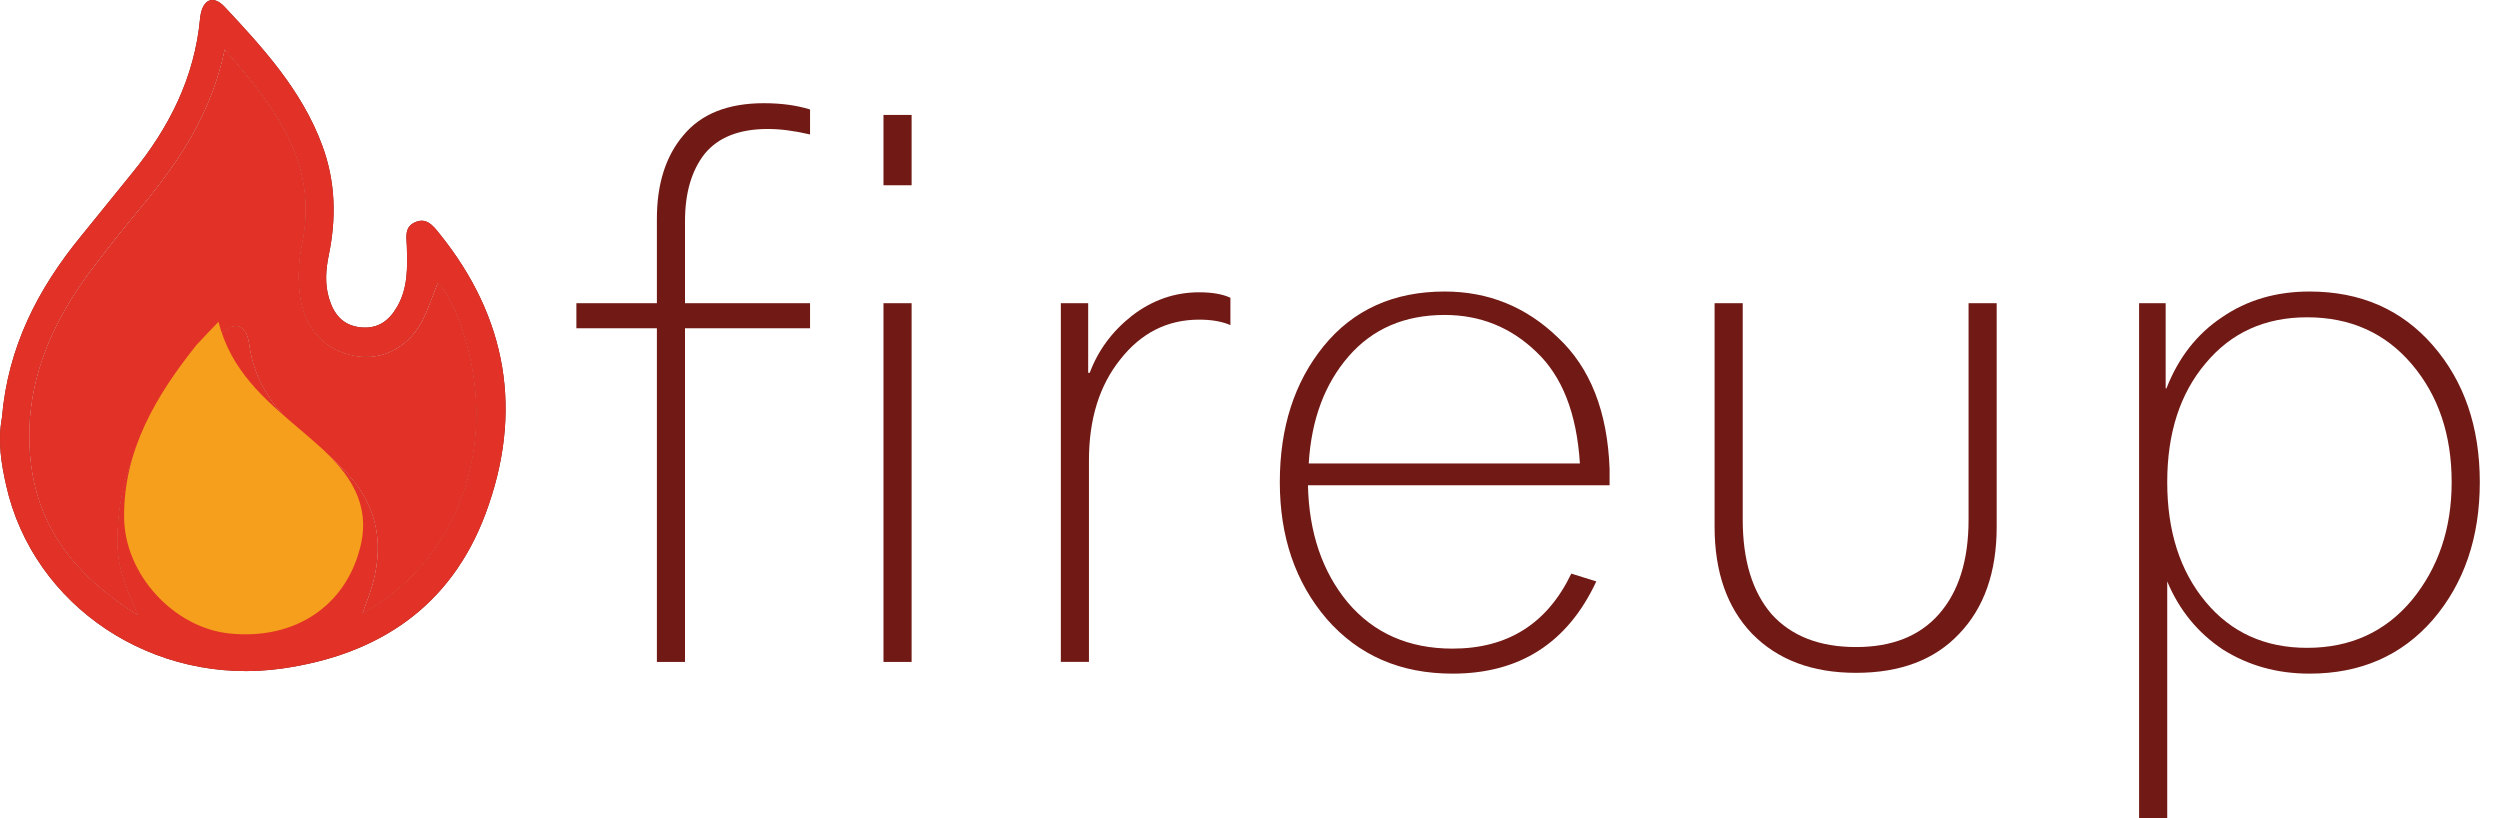 <svg width="110" height="36" viewBox="0 0 110 36" fill="none" xmlns="http://www.w3.org/2000/svg">
<g clip-path="url(#clip0_72_2)">
<path d="M28.903 14.443H25.361V13.342H28.903V9.629C28.903 8.093 29.292 6.867 30.072 5.95C30.851 5.01 32.031 4.541 33.613 4.541C34.369 4.541 35.045 4.632 35.642 4.816V5.916C34.954 5.755 34.335 5.675 33.785 5.675C32.524 5.675 31.596 6.042 31 6.775C30.427 7.509 30.14 8.494 30.14 9.732V13.342H35.642V14.443H30.14V29.124H28.903V14.443ZM40.111 5.056V8.151H38.873V5.056H40.111ZM40.111 13.342V29.124H38.873V13.342H40.111Z" fill="#711914"/>
<path d="M46.677 29.123V13.342H47.88V16.402H47.949C48.316 15.417 48.934 14.58 49.806 13.892C50.7 13.205 51.685 12.861 52.762 12.861C53.335 12.861 53.794 12.941 54.138 13.101V14.305C53.771 14.144 53.312 14.064 52.762 14.064C51.364 14.064 50.207 14.649 49.29 15.818C48.373 16.964 47.914 18.442 47.914 20.253V29.123H46.677Z" fill="#711914"/>
<path d="M69.137 25.239L70.237 25.582C68.977 28.287 66.868 29.64 63.911 29.64C61.619 29.64 59.774 28.837 58.375 27.233C57 25.628 56.312 23.623 56.312 21.216C56.312 18.809 56.954 16.815 58.238 15.233C59.544 13.629 61.321 12.827 63.567 12.827C65.493 12.827 67.154 13.503 68.552 14.855C69.974 16.185 70.73 18.11 70.822 20.631V21.353H57.55C57.596 23.439 58.181 25.158 59.304 26.511C60.45 27.863 61.986 28.539 63.911 28.539C66.341 28.539 68.083 27.439 69.137 25.239ZM63.567 13.858C61.802 13.858 60.392 14.466 59.338 15.68C58.284 16.895 57.699 18.465 57.585 20.391H69.515C69.378 18.19 68.736 16.551 67.59 15.474C66.467 14.397 65.126 13.858 63.567 13.858Z" fill="#711914"/>
<path d="M81.665 29.605C79.74 29.605 78.216 29.032 77.093 27.886C75.993 26.74 75.442 25.17 75.442 23.175V13.342H76.68V22.866C76.68 24.654 77.104 26.041 77.952 27.026C78.823 27.989 80.061 28.47 81.665 28.47C83.247 28.47 84.462 27.989 85.31 27.026C86.181 26.041 86.617 24.654 86.617 22.866V13.342H87.854V23.175C87.854 25.17 87.304 26.74 86.204 27.886C85.127 29.032 83.614 29.605 81.665 29.605Z" fill="#711914"/>
<path d="M107.048 15.199C108.423 16.781 109.111 18.786 109.111 21.216C109.111 23.645 108.423 25.663 107.048 27.267C105.672 28.849 103.862 29.64 101.615 29.64C100.194 29.64 98.922 29.284 97.799 28.574C96.699 27.84 95.885 26.843 95.358 25.582V36H94.12V13.342H95.289V17.09H95.323C95.85 15.738 96.664 14.695 97.765 13.961C98.865 13.205 100.148 12.827 101.615 12.827C103.862 12.827 105.672 13.617 107.048 15.199ZM107.873 21.216C107.873 19.13 107.288 17.399 106.119 16.024C104.95 14.649 103.415 13.961 101.512 13.961C99.656 13.961 98.166 14.637 97.043 15.99C95.919 17.319 95.358 19.061 95.358 21.216C95.358 23.37 95.919 25.124 97.043 26.476C98.166 27.829 99.656 28.505 101.512 28.505C103.415 28.505 104.95 27.806 106.119 26.408C107.288 24.986 107.873 23.256 107.873 21.216Z" fill="#711914"/>
<path d="M0.086 18.372C0.348 15.268 1.664 12.72 3.544 10.417C4.306 9.484 5.057 8.542 5.819 7.609C7.439 5.623 8.557 3.423 8.802 0.826C8.881 -0.016 9.363 -0.255 9.882 0.299C11.596 2.131 13.289 3.987 14.182 6.408C14.768 7.996 14.803 9.601 14.464 11.236C14.334 11.865 14.29 12.5 14.476 13.122C14.68 13.807 15.068 14.312 15.848 14.4C16.618 14.486 17.115 14.124 17.481 13.485C17.956 12.655 17.926 11.753 17.901 10.848C17.89 10.454 17.776 10.008 18.244 9.788C18.766 9.543 19.058 9.935 19.329 10.27C22.338 13.996 23.027 18.149 21.363 22.604C19.836 26.694 16.661 28.804 12.433 29.412C6.779 30.225 1.459 26.69 0.268 21.344C0.058 20.403 -0.108 19.438 0.086 18.372ZM20.032 13.663C19.786 13.28 19.701 12.793 19.245 12.452C19.025 13.006 18.857 13.54 18.609 14.034C18.002 15.245 16.854 15.861 15.665 15.661C14.309 15.432 13.443 14.493 13.219 13.102C13.088 12.292 13.139 11.488 13.298 10.712C14.02 7.183 12.134 4.738 9.879 2.16C9.303 4.933 7.916 7.034 6.284 9.006C5.516 9.934 4.758 10.872 4.034 11.834C2.211 14.258 1.06 16.93 1.313 20.029C1.571 23.172 3.304 25.36 6.096 27.096C5.579 25.941 5.183 25.001 5.169 23.936C5.119 20.071 7.115 17.218 9.738 14.689C10.349 14.1 10.839 14.305 10.953 15.143C11.174 16.767 12.008 17.994 13.251 19.007C13.951 19.577 14.645 20.167 15.259 20.826C16.672 22.341 16.92 24.119 16.276 26.051C16.181 26.338 16.07 26.619 15.93 27C20.462 24.547 22.203 18.868 20.032 13.663ZM9.088 17.185C7.552 19.134 6.32 21.226 6.346 23.803C6.368 26.009 8.252 28.043 10.36 28.257C12.836 28.508 14.78 27.199 15.328 24.889C15.71 23.278 14.907 22.116 13.803 21.104C12.291 19.717 10.498 18.576 9.932 16.286C9.585 16.652 9.381 16.866 9.088 17.185Z" fill="#711914"/>
<path d="M7.079 23.663H15.371V28.517H7.079V23.663Z" fill="#E23227"/>
<path d="M0.086 18.372C0.348 15.268 1.664 12.72 3.544 10.417C3.93 9.944 4.314 9.468 4.698 8.993C5.07 8.531 5.443 8.069 5.819 7.609C7.439 5.623 8.557 3.423 8.802 0.826C8.881 -0.016 9.363 -0.255 9.882 0.299C11.596 2.131 13.289 3.987 14.182 6.408C14.768 7.996 14.803 9.601 14.464 11.236C14.334 11.865 14.29 12.5 14.476 13.122C14.68 13.807 15.068 14.312 15.848 14.4C16.618 14.486 17.115 14.124 17.481 13.485C17.951 12.663 17.927 11.771 17.901 10.875L17.901 10.848C17.899 10.79 17.895 10.73 17.891 10.67C17.869 10.326 17.846 9.975 18.244 9.788C18.75 9.551 19.04 9.911 19.304 10.239C19.312 10.25 19.321 10.26 19.329 10.27C22.338 13.996 23.027 18.149 21.363 22.604C19.836 26.694 16.661 28.804 12.433 29.412C6.779 30.225 1.459 26.69 0.268 21.344C0.058 20.403 -0.108 19.438 0.086 18.372ZM20.032 13.663C19.953 13.54 19.89 13.406 19.827 13.269C19.693 12.981 19.554 12.683 19.245 12.452C19.175 12.628 19.111 12.802 19.047 12.973C18.91 13.341 18.778 13.697 18.609 14.034C18.002 15.245 16.854 15.861 15.665 15.661C14.309 15.432 13.443 14.493 13.219 13.102C13.088 12.292 13.139 11.488 13.298 10.712C14.02 7.183 12.134 4.738 9.879 2.16C9.303 4.933 7.916 7.034 6.284 9.006C5.516 9.934 4.758 10.872 4.034 11.834C2.211 14.258 1.06 16.93 1.313 20.029C1.571 23.172 3.304 25.36 6.096 27.096C5.579 25.941 5.183 25.001 5.169 23.936C5.119 20.071 7.115 17.218 9.738 14.689C10.349 14.1 10.839 14.305 10.953 15.143C11.174 16.767 12.008 17.994 13.251 19.007C13.951 19.577 14.645 20.167 15.259 20.826C16.672 22.341 16.92 24.119 16.276 26.051C16.213 26.241 16.142 26.429 16.061 26.645C16.02 26.755 15.977 26.872 15.93 27C20.462 24.547 22.203 18.868 20.032 13.663ZM9.088 17.185C7.552 19.134 6.32 21.226 6.346 23.803C6.368 26.009 8.252 28.043 10.36 28.257C12.836 28.508 14.78 27.199 15.328 24.889C15.71 23.278 14.907 22.116 13.803 21.104C13.528 20.852 13.245 20.609 12.961 20.365C11.681 19.265 10.395 18.161 9.932 16.286C9.585 16.652 9.381 16.866 9.088 17.185Z" fill="#E23227"/>
<path d="M20.038 13.667C19.959 13.543 19.896 13.409 19.832 13.273C19.699 12.985 19.56 12.687 19.251 12.455C19.181 12.631 19.116 12.805 19.053 12.976L19.053 12.977C18.916 13.345 18.784 13.701 18.615 14.038C18.008 15.249 16.859 15.865 15.67 15.664C14.314 15.436 13.449 14.496 13.224 13.106C13.093 12.295 13.144 11.492 13.303 10.715C14.025 7.187 12.14 4.742 9.885 2.164C9.309 4.936 7.921 7.038 6.29 9.009C5.522 9.938 4.764 10.876 4.04 11.838C2.216 14.262 1.065 16.933 1.319 20.033C1.576 23.175 3.31 25.364 6.102 27.099C5.585 25.945 5.188 25.005 5.175 23.939C5.125 20.075 7.121 17.221 9.744 14.692C10.354 14.103 10.845 14.308 10.959 15.147C11.179 16.77 12.013 17.997 13.257 19.011C13.956 19.581 14.651 20.171 15.265 20.829C16.677 22.345 16.926 24.122 16.282 26.055C16.219 26.244 16.149 26.431 16.068 26.647L16.067 26.649C16.026 26.759 15.982 26.875 15.935 27.004C20.468 24.55 22.209 18.871 20.038 13.667Z" fill="#E23227"/>
<path d="M8.638 15.187C6.859 17.421 5.432 19.818 5.461 22.771C5.487 25.299 7.67 27.63 10.111 27.875C12.979 28.163 15.232 26.663 15.866 24.015C16.308 22.17 15.378 20.838 14.099 19.678C13.782 19.389 13.453 19.11 13.125 18.831L13.124 18.831C11.641 17.57 10.152 16.305 9.615 14.157C9.213 14.576 8.977 14.821 8.638 15.187Z" fill="#F59F1D"/>
</g>
<defs>
<clipPath id="clip0_72_2">
<rect width="109.213" height="36" fill="white"/>
</clipPath>
</defs>
</svg>
